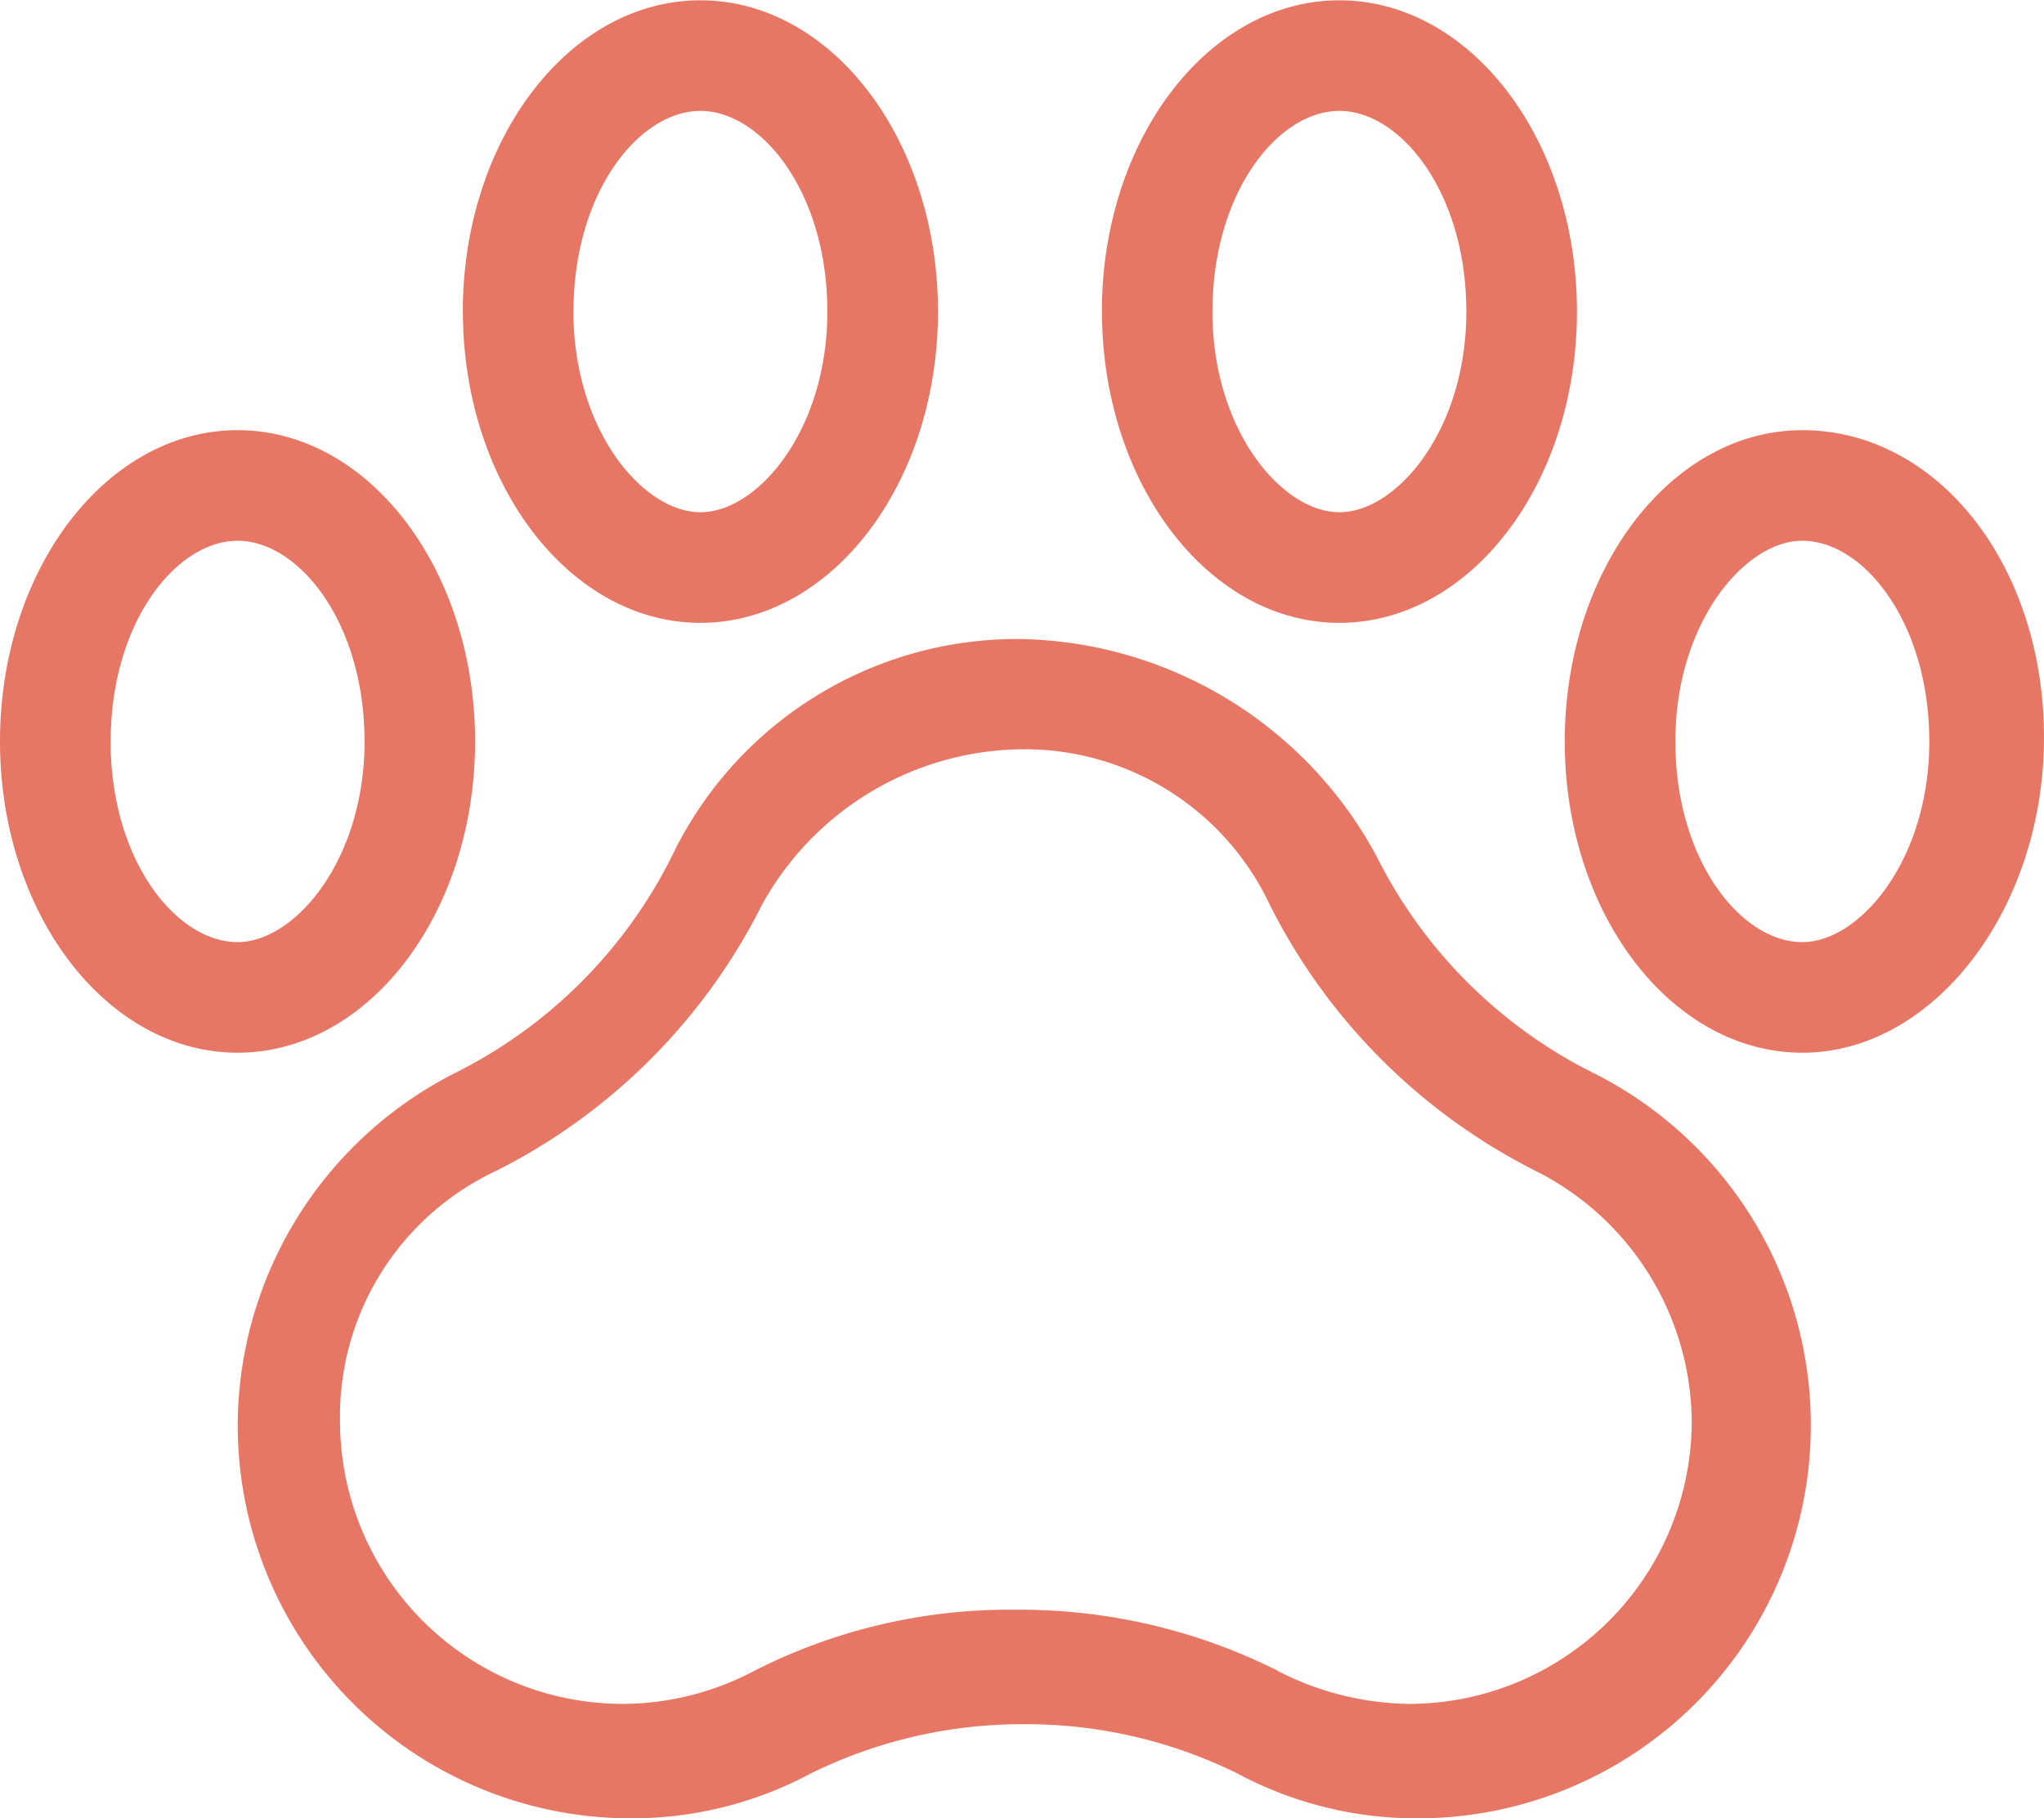 <svg xmlns="http://www.w3.org/2000/svg" width="26" height="23.134" viewBox="0 0 26 23.134">
  <path id="icon-service-pet" d="M14382.266-2015.759a6.077,6.077,0,0,0-2.709-.625,6.084,6.084,0,0,0-2.71.625,4.822,4.822,0,0,1-2.293.573,5,5,0,0,1-5-5,5.041,5.041,0,0,1,2.761-4.481,6.157,6.157,0,0,0,2.762-2.761,4.871,4.871,0,0,1,4.429-2.762,5.248,5.248,0,0,1,4.533,2.762,6.162,6.162,0,0,0,2.763,2.761,5.007,5.007,0,0,1,2.762,4.481,5,5,0,0,1-5,5A4.822,4.822,0,0,1,14382.266-2015.759Zm.521-1.3a3.758,3.758,0,0,0,1.667.417,3.6,3.6,0,0,0,3.595-3.6,3.6,3.6,0,0,0-1.979-3.178,7.616,7.616,0,0,1-3.387-3.387,3.446,3.446,0,0,0-3.179-1.98,3.817,3.817,0,0,0-3.282,1.98,7.613,7.613,0,0,1-3.388,3.387,3.446,3.446,0,0,0-1.979,3.178,3.6,3.6,0,0,0,3.595,3.6,3.592,3.592,0,0,0,1.667-.417,7.151,7.151,0,0,1,3.335-.781A7.3,7.3,0,0,1,14382.787-2017.062Zm6.669-7.868c-1.667,0-3.022-1.771-3.022-3.96s1.355-3.96,3.022-3.96c1.72,0,3.074,1.719,3.074,3.908s-1.406,4.012-3.073,4.012Zm-1.615-3.96c0,1.511.834,2.553,1.615,2.553.729,0,1.615-1.042,1.615-2.553s-.833-2.553-1.615-2.553C14388.728-2031.442,14387.841-2030.4,14387.841-2028.889Zm-21.311,0c0-2.188,1.354-3.96,3.022-3.96s3.021,1.771,3.021,3.96-1.354,3.96-3.021,3.96S14366.53-2026.7,14366.53-2028.889Zm1.407,0c0,1.511.834,2.553,1.615,2.553.729,0,1.615-1.042,1.615-2.553s-.834-2.553-1.615-2.553S14367.938-2030.4,14367.938-2028.889Zm11.566-1.3Zm-7.086-4.169c0-2.188,1.354-3.96,3.022-3.96s3.022,1.771,3.022,3.96-1.355,3.96-3.022,3.96S14372.418-2032.172,14372.418-2034.36Zm1.407,0c0,1.511.886,2.553,1.615,2.553s1.615-1.042,1.615-2.553-.834-2.553-1.615-2.553S14373.825-2035.871,14373.825-2034.36Zm6.722,0c0-2.188,1.354-3.96,3.021-3.96s3.022,1.771,3.022,3.96-1.355,3.96-3.022,3.96S14380.547-2032.172,14380.547-2034.36Zm1.406,0c0,1.511.886,2.553,1.615,2.553s1.615-1.042,1.615-2.553-.833-2.553-1.615-2.553S14381.953-2035.871,14381.953-2034.36Z" transform="translate(-14366.53 2038.32)" fill="#e87665"/>
</svg>
